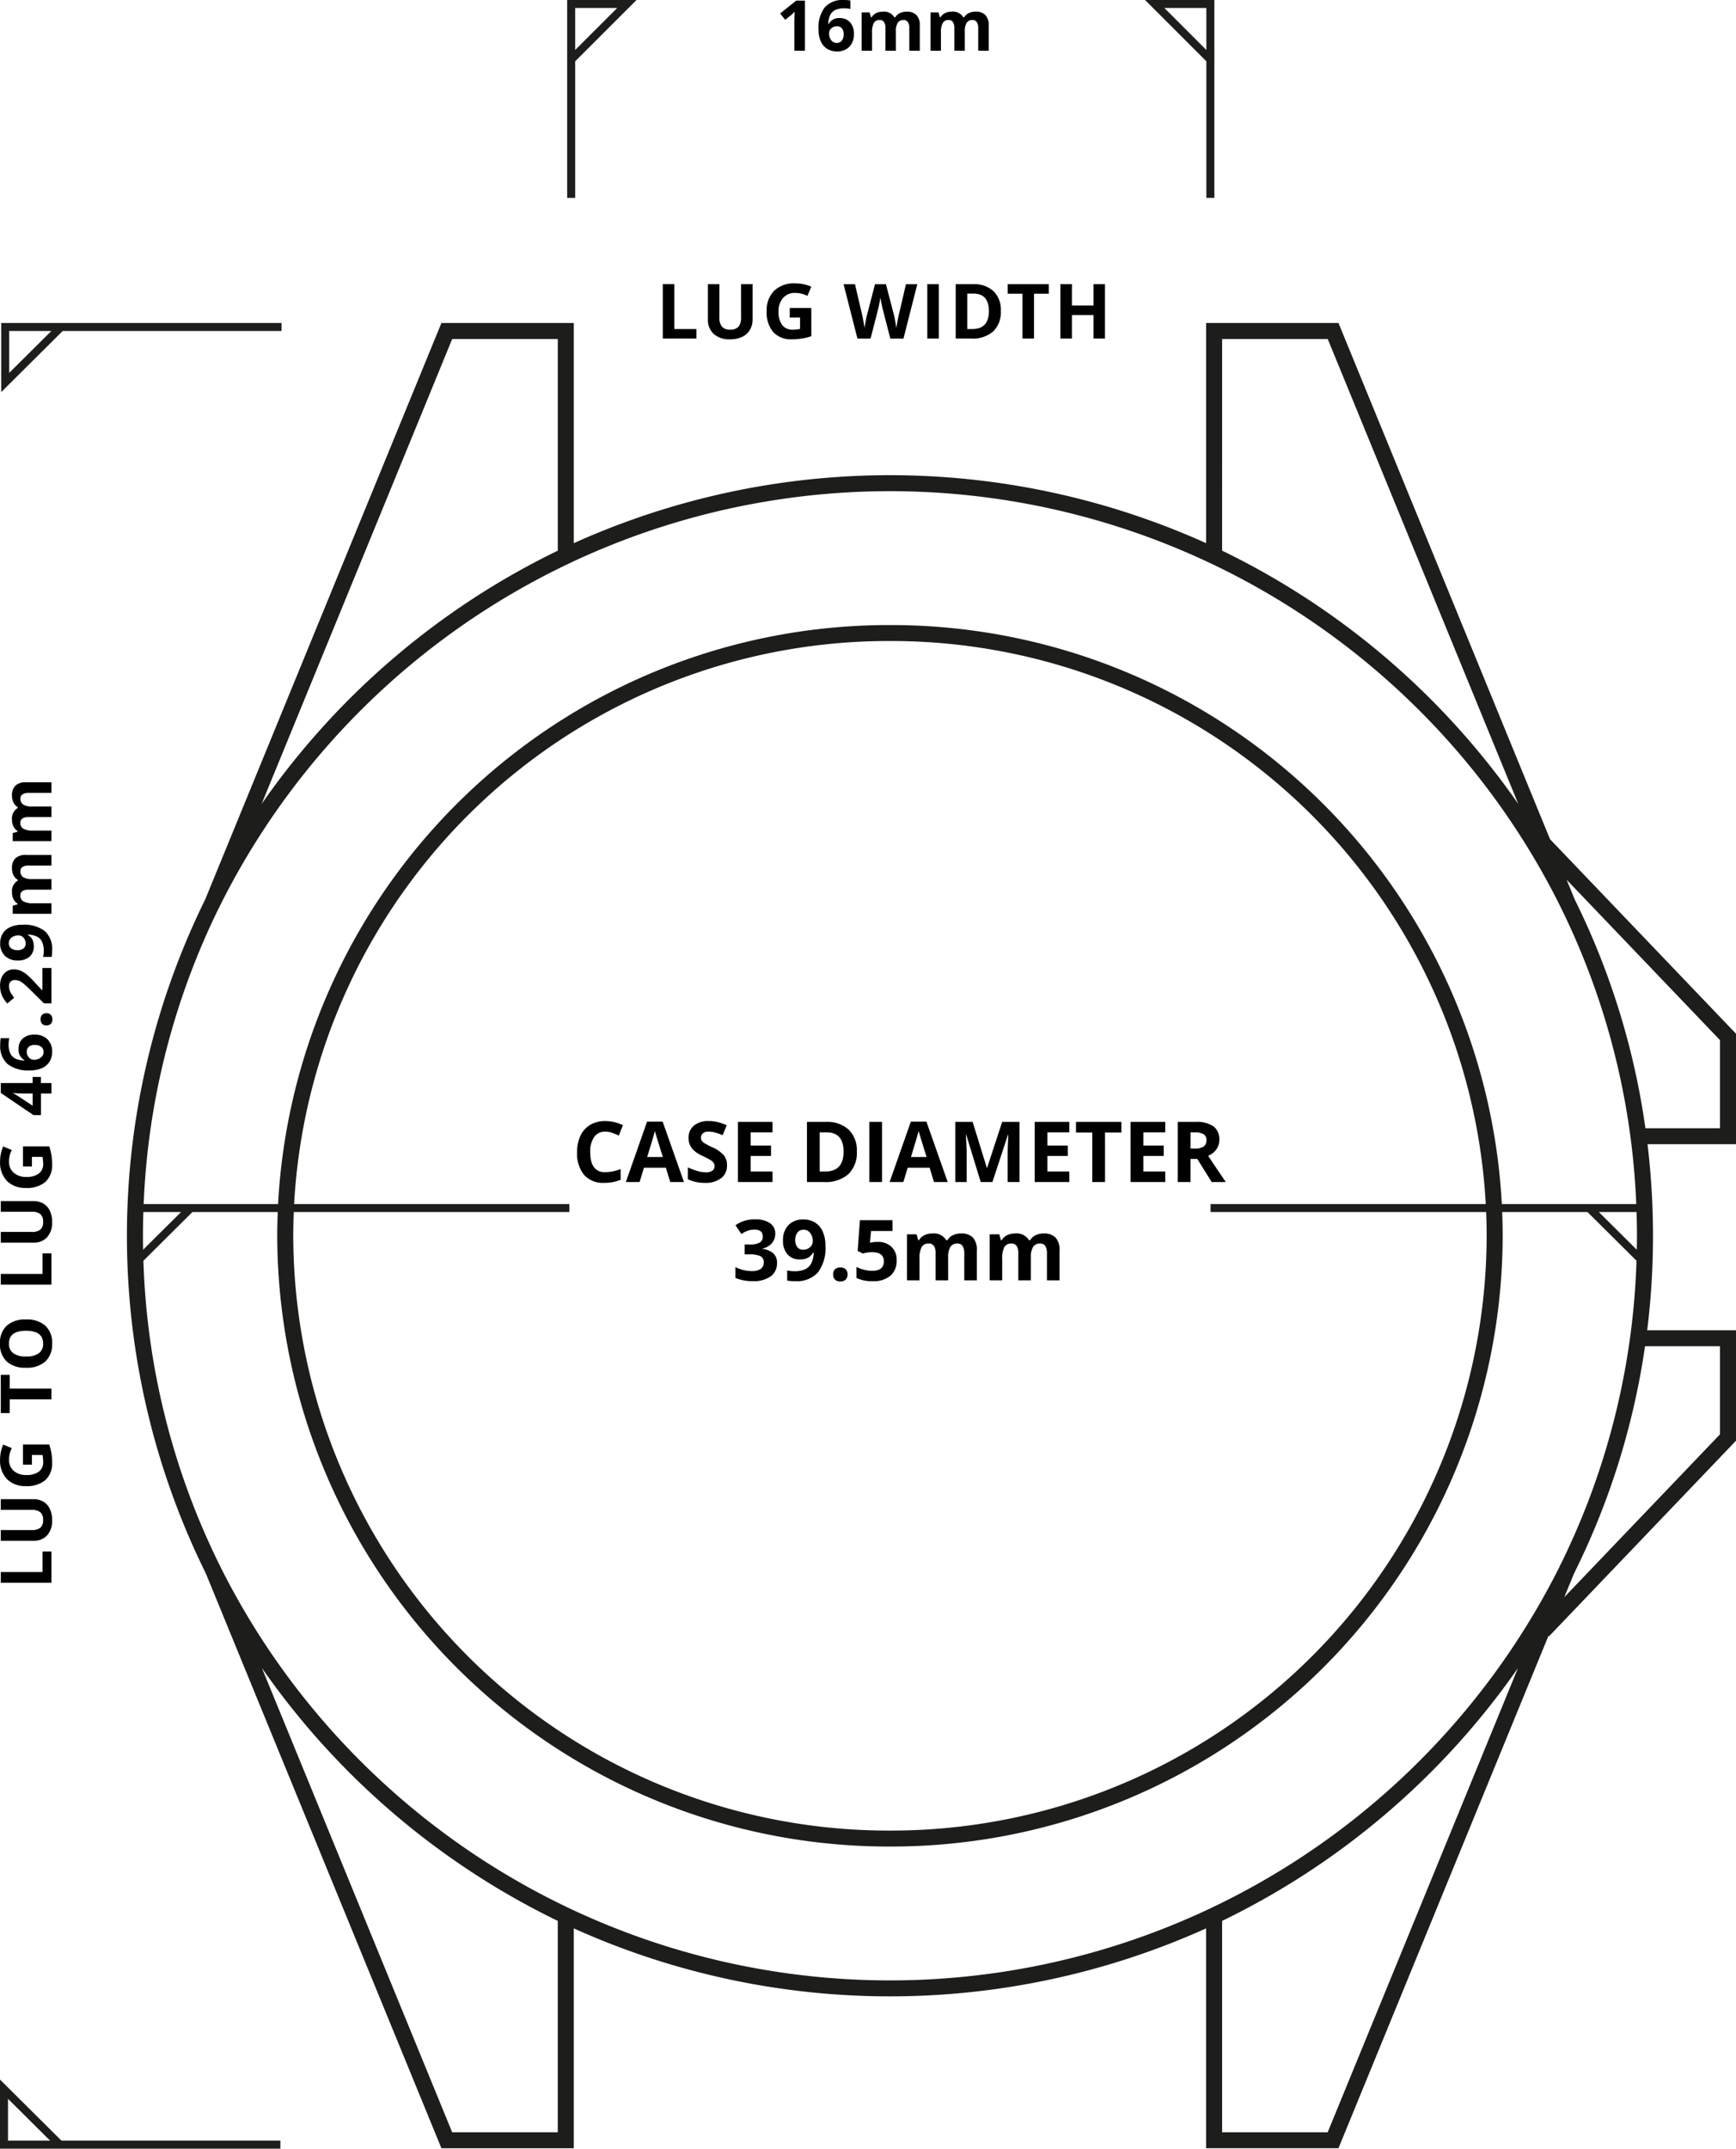 <svg xmlns="http://www.w3.org/2000/svg" width="247.371" height="306" viewBox="0 0 247.371 306">
  <g id="Group_3200" data-name="Group 3200" transform="translate(24087.104 24797.338)">
    <g id="Group_3199" data-name="Group 3199" transform="translate(-30 3)">
      <path id="LUGWIDTH16mm" d="M124.36,47.9V46.542h-3.145v-6.4h-1.644V47.9Zm4.791.106a3.973,3.973,0,0,0,1.718-.345,2.5,2.5,0,0,0,1.111-.992,2.892,2.892,0,0,0,.384-1.506h0V40.146h-1.639v4.736a2,2,0,0,1-.363,1.323,1.466,1.466,0,0,1-1.169.422A1.5,1.5,0,0,1,128,46.208a1.988,1.988,0,0,1-.361-1.315h0V40.146H126v5a2.718,2.718,0,0,0,.827,2.1A3.29,3.29,0,0,0,129.15,48.005Zm8.826,0a9.172,9.172,0,0,0,1.35-.1,8.671,8.671,0,0,0,1.408-.342h0v-4.02h-3.076v1.368h1.469v1.617a5.319,5.319,0,0,1-1.045.106,1.789,1.789,0,0,1-1.5-.666,3.092,3.092,0,0,1-.517-1.928,2.777,2.777,0,0,1,.642-1.925,2.181,2.181,0,0,1,1.708-.716,3.9,3.9,0,0,1,1.766.424h0l.546-1.315a5.761,5.761,0,0,0-2.3-.477,4.078,4.078,0,0,0-2.978,1.05,3.906,3.906,0,0,0-1.074,2.927,4.291,4.291,0,0,0,.925,2.962A3.415,3.415,0,0,0,137.977,48.005Zm11.2-.106,1.045-4.062q.069-.27.2-.9l.034-.174q.1-.5.125-.746.021.233.162.915t.2.9h0l1.05,4.073h1.872l1.973-7.753h-1.617l-.986,4.232q-.1.382-.212,1t-.17,1.031q-.058-.43-.17-1.029t-.186-.891h0l-1.13-4.343h-1.554l-1.13,4.343q-.1.35-.215.984t-.146.936q-.117-.859-.376-2.031h0l-.992-4.232H145.33l1.978,7.753Zm9.728,0V40.146h-1.644V47.9Zm4.6,0a4.444,4.444,0,0,0,3.147-1.018,3.818,3.818,0,0,0,1.09-2.933,3.687,3.687,0,0,0-1.05-2.8,4.1,4.1,0,0,0-2.949-1h-2.434V47.9Zm.154-1.358h-.705V41.493h.875q2.206,0,2.206,2.5,0,2.551-2.376,2.551Zm8.81,1.358V41.514h2.105V40.146h-5.855v1.368h2.105V47.9Zm5.4,0V44.553h3.071V47.9h1.639V40.146h-1.639v3.039h-3.071V40.146h-1.644V47.9Z" transform="translate(-24082.23 -24800.021)"/>
      <path id="LUGTOLUG46.29mm" d="M4.456,7.328V6.064H1.53V.113H0V7.328Zm4.457.1a3.7,3.7,0,0,0,1.6-.321,2.328,2.328,0,0,0,1.034-.923,2.691,2.691,0,0,0,.358-1.4h0V.113H10.379V4.52a1.86,1.86,0,0,1-.338,1.231,1.364,1.364,0,0,1-1.088.392,1.4,1.4,0,0,1-1.11-.39A1.85,1.85,0,0,1,7.507,4.53h0V.113H5.982V4.762a2.529,2.529,0,0,0,.77,1.952A3.061,3.061,0,0,0,8.913,7.426Zm8.213,0a8.534,8.534,0,0,0,1.256-.091,8.069,8.069,0,0,0,1.31-.318h0V3.277H16.83V4.55H18.2V6.055a4.948,4.948,0,0,1-.972.1,1.665,1.665,0,0,1-1.4-.619,2.877,2.877,0,0,1-.481-1.794,2.584,2.584,0,0,1,.6-1.791,2.029,2.029,0,0,1,1.589-.666,3.63,3.63,0,0,1,1.643.395h0L19.682.454A5.361,5.361,0,0,0,17.54.01,3.794,3.794,0,0,0,14.77.987a3.635,3.635,0,0,0-1,2.724,3.993,3.993,0,0,0,.861,2.756A3.178,3.178,0,0,0,17.126,7.426Zm10.534-.1V1.387h1.959V.113H24.171V1.387H26.13V7.328Zm6.4.1a3.293,3.293,0,0,0,2.546-.962A3.915,3.915,0,0,0,37.5,3.711,3.925,3.925,0,0,0,36.615.957,3.284,3.284,0,0,0,34.071,0a3.331,3.331,0,0,0-2.554.95A3.876,3.876,0,0,0,30.627,3.7a3.93,3.93,0,0,0,.888,2.763A3.293,3.293,0,0,0,34.061,7.426Zm0-1.283a1.606,1.606,0,0,1-1.372-.612,3.014,3.014,0,0,1-.459-1.821,3,3,0,0,1,.464-1.823,1.617,1.617,0,0,1,1.377-.614q1.821,0,1.821,2.438T34.061,6.143ZM46.914,7.328V6.064H43.988V.113h-1.53V7.328Zm4.457.1a3.7,3.7,0,0,0,1.6-.321A2.328,2.328,0,0,0,54,6.183a2.691,2.691,0,0,0,.358-1.4h0V.113H52.837V4.52A1.86,1.86,0,0,1,52.5,5.751a1.364,1.364,0,0,1-1.088.392,1.4,1.4,0,0,1-1.11-.39,1.85,1.85,0,0,1-.336-1.224h0V.113H48.44V4.762a2.529,2.529,0,0,0,.77,1.952A3.061,3.061,0,0,0,51.371,7.426Zm8.213,0a8.534,8.534,0,0,0,1.256-.091,8.069,8.069,0,0,0,1.31-.318h0V3.277H59.288V4.55h1.367V6.055a4.948,4.948,0,0,1-.972.1,1.665,1.665,0,0,1-1.4-.619A2.877,2.877,0,0,1,57.8,3.74a2.584,2.584,0,0,1,.6-1.791,2.029,2.029,0,0,1,1.589-.666,3.63,3.63,0,0,1,1.643.395h0L62.14.454A5.361,5.361,0,0,0,60,.01a3.794,3.794,0,0,0-2.771.977,3.635,3.635,0,0,0-1,2.724,3.993,3.993,0,0,0,.861,2.756A3.178,3.178,0,0,0,59.584,7.426Zm11.585-.1v-1.5h.868V4.648h-.868V.113H69.762L66.6,4.772V5.833h3.079v1.5Zm-1.49-2.679H67.941l1.322-2a5.5,5.5,0,0,0,.439-.79h.039q-.015.094-.039.676t-.025.888Zm5.928,2.778a2.4,2.4,0,0,0,1.806-.674,2.519,2.519,0,0,0,.651-1.828,2.413,2.413,0,0,0-.548-1.678A1.937,1.937,0,0,0,76,2.64a1.675,1.675,0,0,0-1.564.839h-.064a3.218,3.218,0,0,1,.291-1.318,1.593,1.593,0,0,1,.743-.7,2.982,2.982,0,0,1,1.281-.237,3.953,3.953,0,0,1,.868.1h0V.1A4.92,4.92,0,0,0,76.588.03a3.392,3.392,0,0,0-2.712,1.046,4.773,4.773,0,0,0-.905,3.188,4.115,4.115,0,0,0,.323,1.712,2.4,2.4,0,0,0,.918,1.081A2.583,2.583,0,0,0,75.606,7.426Zm-.03-1.219a.945.945,0,0,1-.782-.4,1.588,1.588,0,0,1-.308-.992.924.924,0,0,1,.328-.7,1.13,1.13,0,0,1,.792-.3.89.89,0,0,1,.738.3,1.29,1.29,0,0,1,.244.831,1.468,1.468,0,0,1-.262.935A.9.9,0,0,1,75.577,6.208Zm4.675,1.253a.859.859,0,0,0,.632-.225.825.825,0,0,0,.227-.614A.825.825,0,0,0,80.885,6a.875.875,0,0,0-.634-.217A.9.9,0,0,0,79.6,6a.827.827,0,0,0-.222.627.822.822,0,0,0,.227.619A.885.885,0,0,0,80.251,7.461Zm7.3-.133V6.045H84.413V5.976L85.34,5.1a13.27,13.27,0,0,0,1.3-1.308,3.59,3.59,0,0,0,.543-.9,2.488,2.488,0,0,0,.175-.935A1.835,1.835,0,0,0,87.068.947a1.9,1.9,0,0,0-.8-.691A2.747,2.747,0,0,0,85.069.01a3.919,3.919,0,0,0-.928.1A3.242,3.242,0,0,0,83.377.4a5.408,5.408,0,0,0-.883.641h0l.829.982a4.2,4.2,0,0,1,.824-.548,1.838,1.838,0,0,1,.814-.192A.928.928,0,0,1,85.6,1.5a.82.82,0,0,1,.239.646,1.5,1.5,0,0,1-.109.563,2.512,2.512,0,0,1-.355.59q-.247.318-1.051,1.142h0L82.513,6.267V7.328Zm2.543.1a3.38,3.38,0,0,0,2.719-1.051,4.8,4.8,0,0,0,.9-3.183,4.12,4.12,0,0,0-.321-1.7A2.407,2.407,0,0,0,92.475.4a2.583,2.583,0,0,0-1.4-.375A2.394,2.394,0,0,0,89.282.7a2.509,2.509,0,0,0-.659,1.833,2.426,2.426,0,0,0,.543,1.68,1.9,1.9,0,0,0,1.485.6,2.087,2.087,0,0,0,.938-.188,1.686,1.686,0,0,0,.661-.651h.059a3.108,3.108,0,0,1-.3,1.325,1.587,1.587,0,0,1-.755.706A3.05,3.05,0,0,1,90,6.237a3.568,3.568,0,0,1-.868-.1h0V7.357A5.105,5.105,0,0,0,90.1,7.426Zm.977-3.775a.88.88,0,0,1-.735-.306,1.3,1.3,0,0,1-.242-.829,1.447,1.447,0,0,1,.266-.938.9.9,0,0,1,.74-.326.949.949,0,0,1,.787.4,1.588,1.588,0,0,1,.308.992.924.924,0,0,1-.331.7A1.134,1.134,0,0,1,91.076,3.652Zm5.706,3.676v-2.6a2.784,2.784,0,0,1,.262-1.4.911.911,0,0,1,.839-.424.7.7,0,0,1,.629.3,1.623,1.623,0,0,1,.2.9h0V7.328h1.505V4.559a2.24,2.24,0,0,1,.274-1.253.939.939,0,0,1,.827-.395.7.7,0,0,1,.629.3,1.623,1.623,0,0,1,.2.9h0V7.328h1.51V3.73a2.113,2.113,0,0,0-.481-1.542,1.924,1.924,0,0,0-1.419-.481,2.18,2.18,0,0,0-.975.212,1.491,1.491,0,0,0-.654.6h-.133a1.733,1.733,0,0,0-1.678-.809,2.083,2.083,0,0,0-.962.215,1.529,1.529,0,0,0-.641.595h-.084l-.2-.706h-1.15V7.328Zm10.344,0v-2.6a2.783,2.783,0,0,1,.262-1.4.911.911,0,0,1,.839-.424.7.7,0,0,1,.629.3,1.623,1.623,0,0,1,.2.9h0V7.328h1.505V4.559a2.24,2.24,0,0,1,.274-1.253.939.939,0,0,1,.827-.395.7.7,0,0,1,.629.3,1.623,1.623,0,0,1,.2.9h0V7.328H114V3.73a2.113,2.113,0,0,0-.481-1.542,1.924,1.924,0,0,0-1.419-.481,2.18,2.18,0,0,0-.975.212,1.49,1.49,0,0,0-.654.6h-.133a1.733,1.733,0,0,0-1.678-.809,2.083,2.083,0,0,0-.962.215,1.529,1.529,0,0,0-.641.595h-.084l-.2-.706h-1.15V7.328Z" transform="translate(-24057.104 -24574.928) rotate(-90)"/>
      <g id="Group-3" transform="translate(-24057.104 -24800.338)">
        <path id="Fill-1" d="M171.9,7.118l-5.985-5.981H171.9Zm0,21.061h1.141V0h-9.876L171.9,8.728ZM81.961,1.137h5.985L81.961,7.118Zm0,7.591L90.7,0H80.82V28.178h1.141ZM1.141,304.863V298.9l6,5.962ZM0,296.161V306H39.951v-1.137H8.761ZM1.313,53.1V47.141h6Zm38.809-5.962V46H.172v9.839l8.761-8.7ZM245.088,204.27l-22.183,23.19,1.364-3.327a106.909,106.909,0,0,0,10.138-32.412h10.681Zm-55.9,99.394H174.145v-30.1a109.66,109.66,0,0,0,42.153-36ZM51.546,250.977a106.245,106.245,0,0,1-20.132-27.836l-.129-.314-.021.009a105.109,105.109,0,0,1-10.83-43.289l6.984-6.936H39.577c-.043,1.124-.071,2.251-.071,3.382a87.145,87.145,0,0,0,87.308,86.98,87.145,87.145,0,0,0,87.309-86.98c0-1.131-.028-2.257-.071-3.382H226.21l6.984,6.936a105.106,105.106,0,0,1-10.83,43.29l-.024-.01-.149.364A106.721,106.721,0,0,1,51.546,250.977Zm27.933,52.688H64.432L37.32,237.546a109.647,109.647,0,0,0,42.159,36.016ZM64.435,48.278H79.481V78.422a109.644,109.644,0,0,0-42.2,36.069ZM20.369,175.992c0-1.13.024-2.257.059-3.382H25.8l-5.409,5.371c-.012-.663-.024-1.325-.024-1.99Zm191.4-3.382c.044,1.124.072,2.251.072,3.382A84.866,84.866,0,0,1,126.814,260.7a84.866,84.866,0,0,1-85.026-84.706c0-1.131.029-2.258.072-3.382H81.131v-1.137H41.909a84.88,84.88,0,0,1,84.9-80.187,84.88,84.88,0,0,1,84.905,80.187H172.5v1.137Zm-9.686-71.6a106.213,106.213,0,0,1,20.223,28.02l.036.089.006,0a105.071,105.071,0,0,1,10.811,42.36H214.006a87.16,87.16,0,0,0-87.192-82.461,87.16,87.16,0,0,0-87.191,82.461H20.47a105.07,105.07,0,0,1,10.811-42.36l.006,0,.037-.089a106.718,106.718,0,0,1,170.758-28.019ZM174.147,48.278h15.047l27.151,66.213a109.652,109.652,0,0,0-42.2-36.069Zm70.941,99.849v12.55H234.464a106.925,106.925,0,0,0-10.08-32.592l-1.149-2.8ZM233.26,175.992c0,.665-.012,1.327-.024,1.99l-5.409-5.371H233.2c.035,1.125.059,2.251.059,3.382Zm1.457,13.455a109.811,109.811,0,0,0,.047-26.5h12.608V147.217l-26.5-27.7L190.728,46H171.864V77.354a109.668,109.668,0,0,0-90.1,0V46H62.9L29.244,128.085a108.425,108.425,0,0,0,.09,96L62.9,305.939H81.762V274.629a109.665,109.665,0,0,0,90.1,0v31.308h18.863l29.92-72.968.075.071,26.651-27.861V189.447Z" fill="#1d1d1b" fill-rule="evenodd"/>
      </g>
      <path id="Path_63384" data-name="Path 63384" d="M-41.851-7.178a1.851,1.851,0,0,0-1.588.771A3.585,3.585,0,0,0-44-4.26q0,2.865,2.15,2.865a6.8,6.8,0,0,0,2.186-.451V-.322a6.069,6.069,0,0,1-2.355.439A3.592,3.592,0,0,1-44.88-1.017a4.8,4.8,0,0,1-.99-3.255,5.315,5.315,0,0,1,.486-2.341,3.515,3.515,0,0,1,1.4-1.541,4.134,4.134,0,0,1,2.136-.536,5.764,5.764,0,0,1,2.508.6l-.586,1.477a9.7,9.7,0,0,0-.967-.4A2.884,2.884,0,0,0-41.851-7.178ZM-32.6,0l-.621-2.039h-3.123L-36.964,0h-1.957L-35.9-8.6h2.221L-30.642,0Zm-1.055-3.562q-.861-2.771-.97-3.135t-.155-.574q-.193.75-1.107,3.709Zm9.146,1.184a2.214,2.214,0,0,1-.835,1.828,3.627,3.627,0,0,1-2.323.668A5.456,5.456,0,0,1-30.091-.4V-2.086a10,10,0,0,0,1.468.545,4.343,4.343,0,0,0,1.1.158,1.562,1.562,0,0,0,.917-.229.782.782,0,0,0,.319-.68.75.75,0,0,0-.141-.448,1.574,1.574,0,0,0-.413-.378,10.624,10.624,0,0,0-1.11-.58,5.263,5.263,0,0,1-1.178-.709,2.662,2.662,0,0,1-.627-.791,2.257,2.257,0,0,1-.234-1.055,2.214,2.214,0,0,1,.771-1.787,3.2,3.2,0,0,1,2.13-.65,5.03,5.03,0,0,1,1.274.158,8.76,8.76,0,0,1,1.269.445l-.586,1.412a8.573,8.573,0,0,0-1.134-.393,3.649,3.649,0,0,0-.882-.111,1.168,1.168,0,0,0-.791.24.792.792,0,0,0-.275.627.776.776,0,0,0,.111.419,1.224,1.224,0,0,0,.354.346,10.961,10.961,0,0,0,1.151.6,4.581,4.581,0,0,1,1.646,1.151A2.247,2.247,0,0,1-24.507-2.379ZM-18.021,0h-4.934V-8.566h4.934v1.488h-3.117V-5.2h2.9v1.488h-2.9V-1.5h3.117ZM-6.009-4.365a4.218,4.218,0,0,1-1.2,3.24A4.91,4.91,0,0,1-10.69,0h-2.426V-8.566h2.689A4.529,4.529,0,0,1-7.169-7.459,4.074,4.074,0,0,1-6.009-4.365ZM-7.9-4.318q0-2.76-2.437-2.76H-11.3V-1.5h.779Q-7.9-1.5-7.9-4.318ZM-4.233,0V-8.566h1.816V0ZM4.983,0,4.362-2.039H1.239L.618,0H-1.339L1.685-8.6H3.905L6.94,0ZM3.929-3.562Q3.067-6.334,2.959-6.7T2.8-7.271Q2.61-6.521,1.7-3.562ZM11.646,0,9.583-6.721H9.53q.111,2.051.111,2.736V0H8.019V-8.566h2.473l2.027,6.551h.035L14.7-8.566h2.473V0H15.483V-4.055q0-.287.009-.662t.079-1.992h-.053L13.31,0ZM24.267,0H19.333V-8.566h4.934v1.488H21.149V-5.2h2.9v1.488h-2.9V-1.5h3.117Zm5.092,0H27.542V-7.055H25.216V-8.566h6.469v1.512H29.358Zm8.578,0H33V-8.566h4.934v1.488H34.819V-5.2h2.9v1.488h-2.9V-1.5h3.117Zm3.6-4.764h.586A2.242,2.242,0,0,0,43.4-5.051a1.025,1.025,0,0,0,.41-.9.937.937,0,0,0-.419-.867,2.542,2.542,0,0,0-1.3-.258H41.54Zm0,1.477V0H39.724V-8.566h2.5a4.272,4.272,0,0,1,2.584.636A2.269,2.269,0,0,1,45.642-6a2.273,2.273,0,0,1-.416,1.345,2.753,2.753,0,0,1-1.178.923Q45.981-.844,46.567,0H44.552L42.507-3.287ZM-17.634,7.35a2.016,2.016,0,0,1-.486,1.365,2.521,2.521,0,0,1-1.365.773v.035a2.728,2.728,0,0,1,1.57.63,1.764,1.764,0,0,1,.533,1.351,2.288,2.288,0,0,1-.9,1.925,4.132,4.132,0,0,1-2.561.688,6.217,6.217,0,0,1-2.473-.463V12.113a5.589,5.589,0,0,0,1.1.41,4.611,4.611,0,0,0,1.184.158,2.3,2.3,0,0,0,1.324-.3,1.118,1.118,0,0,0,.428-.979.884.884,0,0,0-.492-.855,3.641,3.641,0,0,0-1.57-.252h-.65V8.9h.662a3.079,3.079,0,0,0,1.456-.261.942.942,0,0,0,.46-.894q0-.973-1.219-.973a2.789,2.789,0,0,0-.858.141,4.193,4.193,0,0,0-.97.486L-23.3,6.154A4.656,4.656,0,0,1-20.5,5.311a3.609,3.609,0,0,1,2.1.539A1.729,1.729,0,0,1-17.634,7.35Zm7.148,1.74a5.7,5.7,0,0,1-1.066,3.779,4.013,4.013,0,0,1-3.229,1.248,6.062,6.062,0,0,1-1.154-.082V12.582a4.237,4.237,0,0,0,1.031.123,3.622,3.622,0,0,0,1.494-.267,1.885,1.885,0,0,0,.9-.838,3.69,3.69,0,0,0,.357-1.573h-.07a2,2,0,0,1-.785.773,2.478,2.478,0,0,1-1.113.223,2.25,2.25,0,0,1-1.764-.718,2.88,2.88,0,0,1-.645-2,2.979,2.979,0,0,1,.782-2.177,2.842,2.842,0,0,1,2.13-.8,3.067,3.067,0,0,1,1.661.445,2.858,2.858,0,0,1,1.093,1.292A4.892,4.892,0,0,1-10.485,9.09Zm-3.1-2.3a1.073,1.073,0,0,0-.879.387,1.718,1.718,0,0,0-.316,1.113,1.545,1.545,0,0,0,.287.984,1.045,1.045,0,0,0,.873.363,1.346,1.346,0,0,0,.943-.36,1.1,1.1,0,0,0,.393-.829,1.886,1.886,0,0,0-.366-1.178A1.127,1.127,0,0,0-13.585,6.787Zm4.2,6.375a.982.982,0,0,1,.264-.744,1.069,1.069,0,0,1,.768-.252,1.039,1.039,0,0,1,.753.258.98.98,0,0,1,.267.738.98.98,0,0,1-.27.729,1.02,1.02,0,0,1-.75.267,1.051,1.051,0,0,1-.762-.261A.976.976,0,0,1-9.384,13.162ZM-3.05,8.527a2.756,2.756,0,0,1,1.978.7,2.506,2.506,0,0,1,.735,1.91,2.777,2.777,0,0,1-.885,2.209,3.73,3.73,0,0,1-2.531.773,4.958,4.958,0,0,1-2.309-.463V12.09a4.792,4.792,0,0,0,1.078.4,4.77,4.77,0,0,0,1.166.155q1.658,0,1.658-1.359,0-1.295-1.717-1.295a4.263,4.263,0,0,0-.686.062,5.016,5.016,0,0,0-.609.132L-5.892,9.8l.322-4.365H-.923V6.969H-3.981L-4.14,8.65l.205-.041A4.033,4.033,0,0,1-3.05,8.527ZM7,14H5.218V10.174A1.927,1.927,0,0,0,4.98,9.11a.835.835,0,0,0-.747-.354,1.082,1.082,0,0,0-1,.5,3.305,3.305,0,0,0-.311,1.658V14H1.14V7.449H2.5l.24.838h.1a1.816,1.816,0,0,1,.762-.706,2.473,2.473,0,0,1,1.143-.255,2.058,2.058,0,0,1,1.992.961H6.9a1.77,1.77,0,0,1,.776-.709,2.589,2.589,0,0,1,1.157-.252,2.284,2.284,0,0,1,1.685.571,2.509,2.509,0,0,1,.571,1.831V14H9.3V10.174A1.927,1.927,0,0,0,9.059,9.11a.835.835,0,0,0-.747-.354,1.115,1.115,0,0,0-.981.469A2.66,2.66,0,0,0,7,10.713Zm11.783,0H17V10.174a1.927,1.927,0,0,0-.237-1.063.835.835,0,0,0-.747-.354,1.082,1.082,0,0,0-1,.5,3.305,3.305,0,0,0-.311,1.658V14H12.923V7.449h1.365l.24.838h.1a1.816,1.816,0,0,1,.762-.706,2.473,2.473,0,0,1,1.143-.255,2.058,2.058,0,0,1,1.992.961h.158a1.77,1.77,0,0,1,.776-.709,2.589,2.589,0,0,1,1.157-.252A2.284,2.284,0,0,1,22.3,7.9a2.509,2.509,0,0,1,.571,1.831V14H21.079V10.174a1.927,1.927,0,0,0-.237-1.063.835.835,0,0,0-.747-.354,1.115,1.115,0,0,0-.981.469,2.66,2.66,0,0,0-.325,1.488Z" transform="translate(-23929 -24632)"/>
      <path id="Path_63383" data-name="Path 63383" d="M-11.4,0h-1.509V-4.131l.015-.679.024-.742q-.376.376-.522.493l-.82.659-.728-.908,2.3-1.831h1.24Zm1.929-3.032a4.723,4.723,0,0,1,.9-3.154A3.357,3.357,0,0,1-5.889-7.222a4.868,4.868,0,0,1,.957.073v1.206a3.91,3.91,0,0,0-.859-.1,2.95,2.95,0,0,0-1.267.234,1.576,1.576,0,0,0-.735.693,3.184,3.184,0,0,0-.288,1.3h.063a1.657,1.657,0,0,1,1.548-.83,1.916,1.916,0,0,1,1.5.6,2.388,2.388,0,0,1,.542,1.66A2.492,2.492,0,0,1-5.073-.569,2.37,2.37,0,0,1-6.86.1,2.556,2.556,0,0,1-8.24-.269a2.379,2.379,0,0,1-.908-1.069A4.072,4.072,0,0,1-9.468-3.032ZM-6.89-1.108a.894.894,0,0,0,.742-.325,1.453,1.453,0,0,0,.259-.925,1.277,1.277,0,0,0-.242-.823.881.881,0,0,0-.73-.3,1.118,1.118,0,0,0-.784.3.915.915,0,0,0-.325.693,1.572,1.572,0,0,0,.305.981A.935.935,0,0,0-6.89-1.108ZM1.558,0H.068V-3.188a1.606,1.606,0,0,0-.2-.886.7.7,0,0,0-.623-.3.9.9,0,0,0-.83.42,2.754,2.754,0,0,0-.259,1.382V0H-3.33V-5.459h1.138l.2.7h.083a1.513,1.513,0,0,1,.635-.588,2.061,2.061,0,0,1,.952-.212,1.715,1.715,0,0,1,1.66.8H1.47a1.475,1.475,0,0,1,.647-.591,2.158,2.158,0,0,1,.964-.21,1.9,1.9,0,0,1,1.4.476A2.091,2.091,0,0,1,4.961-3.56V0H3.467V-3.188a1.606,1.606,0,0,0-.2-.886.7.7,0,0,0-.623-.3.929.929,0,0,0-.818.391,2.216,2.216,0,0,0-.271,1.24Zm9.819,0H9.888V-3.188a1.606,1.606,0,0,0-.2-.886.7.7,0,0,0-.623-.3.9.9,0,0,0-.83.42,2.754,2.754,0,0,0-.259,1.382V0H6.489V-5.459H7.627l.2.7H7.91a1.513,1.513,0,0,1,.635-.588A2.061,2.061,0,0,1,9.5-5.562a1.715,1.715,0,0,1,1.66.8h.132a1.475,1.475,0,0,1,.647-.591,2.158,2.158,0,0,1,.964-.21,1.9,1.9,0,0,1,1.4.476A2.091,2.091,0,0,1,14.78-3.56V0H13.286V-3.188a1.606,1.606,0,0,0-.2-.886.7.7,0,0,0-.623-.3.929.929,0,0,0-.818.391,2.216,2.216,0,0,0-.271,1.24Z" transform="translate(-23931 -24793.115)"/>
    </g>
  </g>
</svg>
